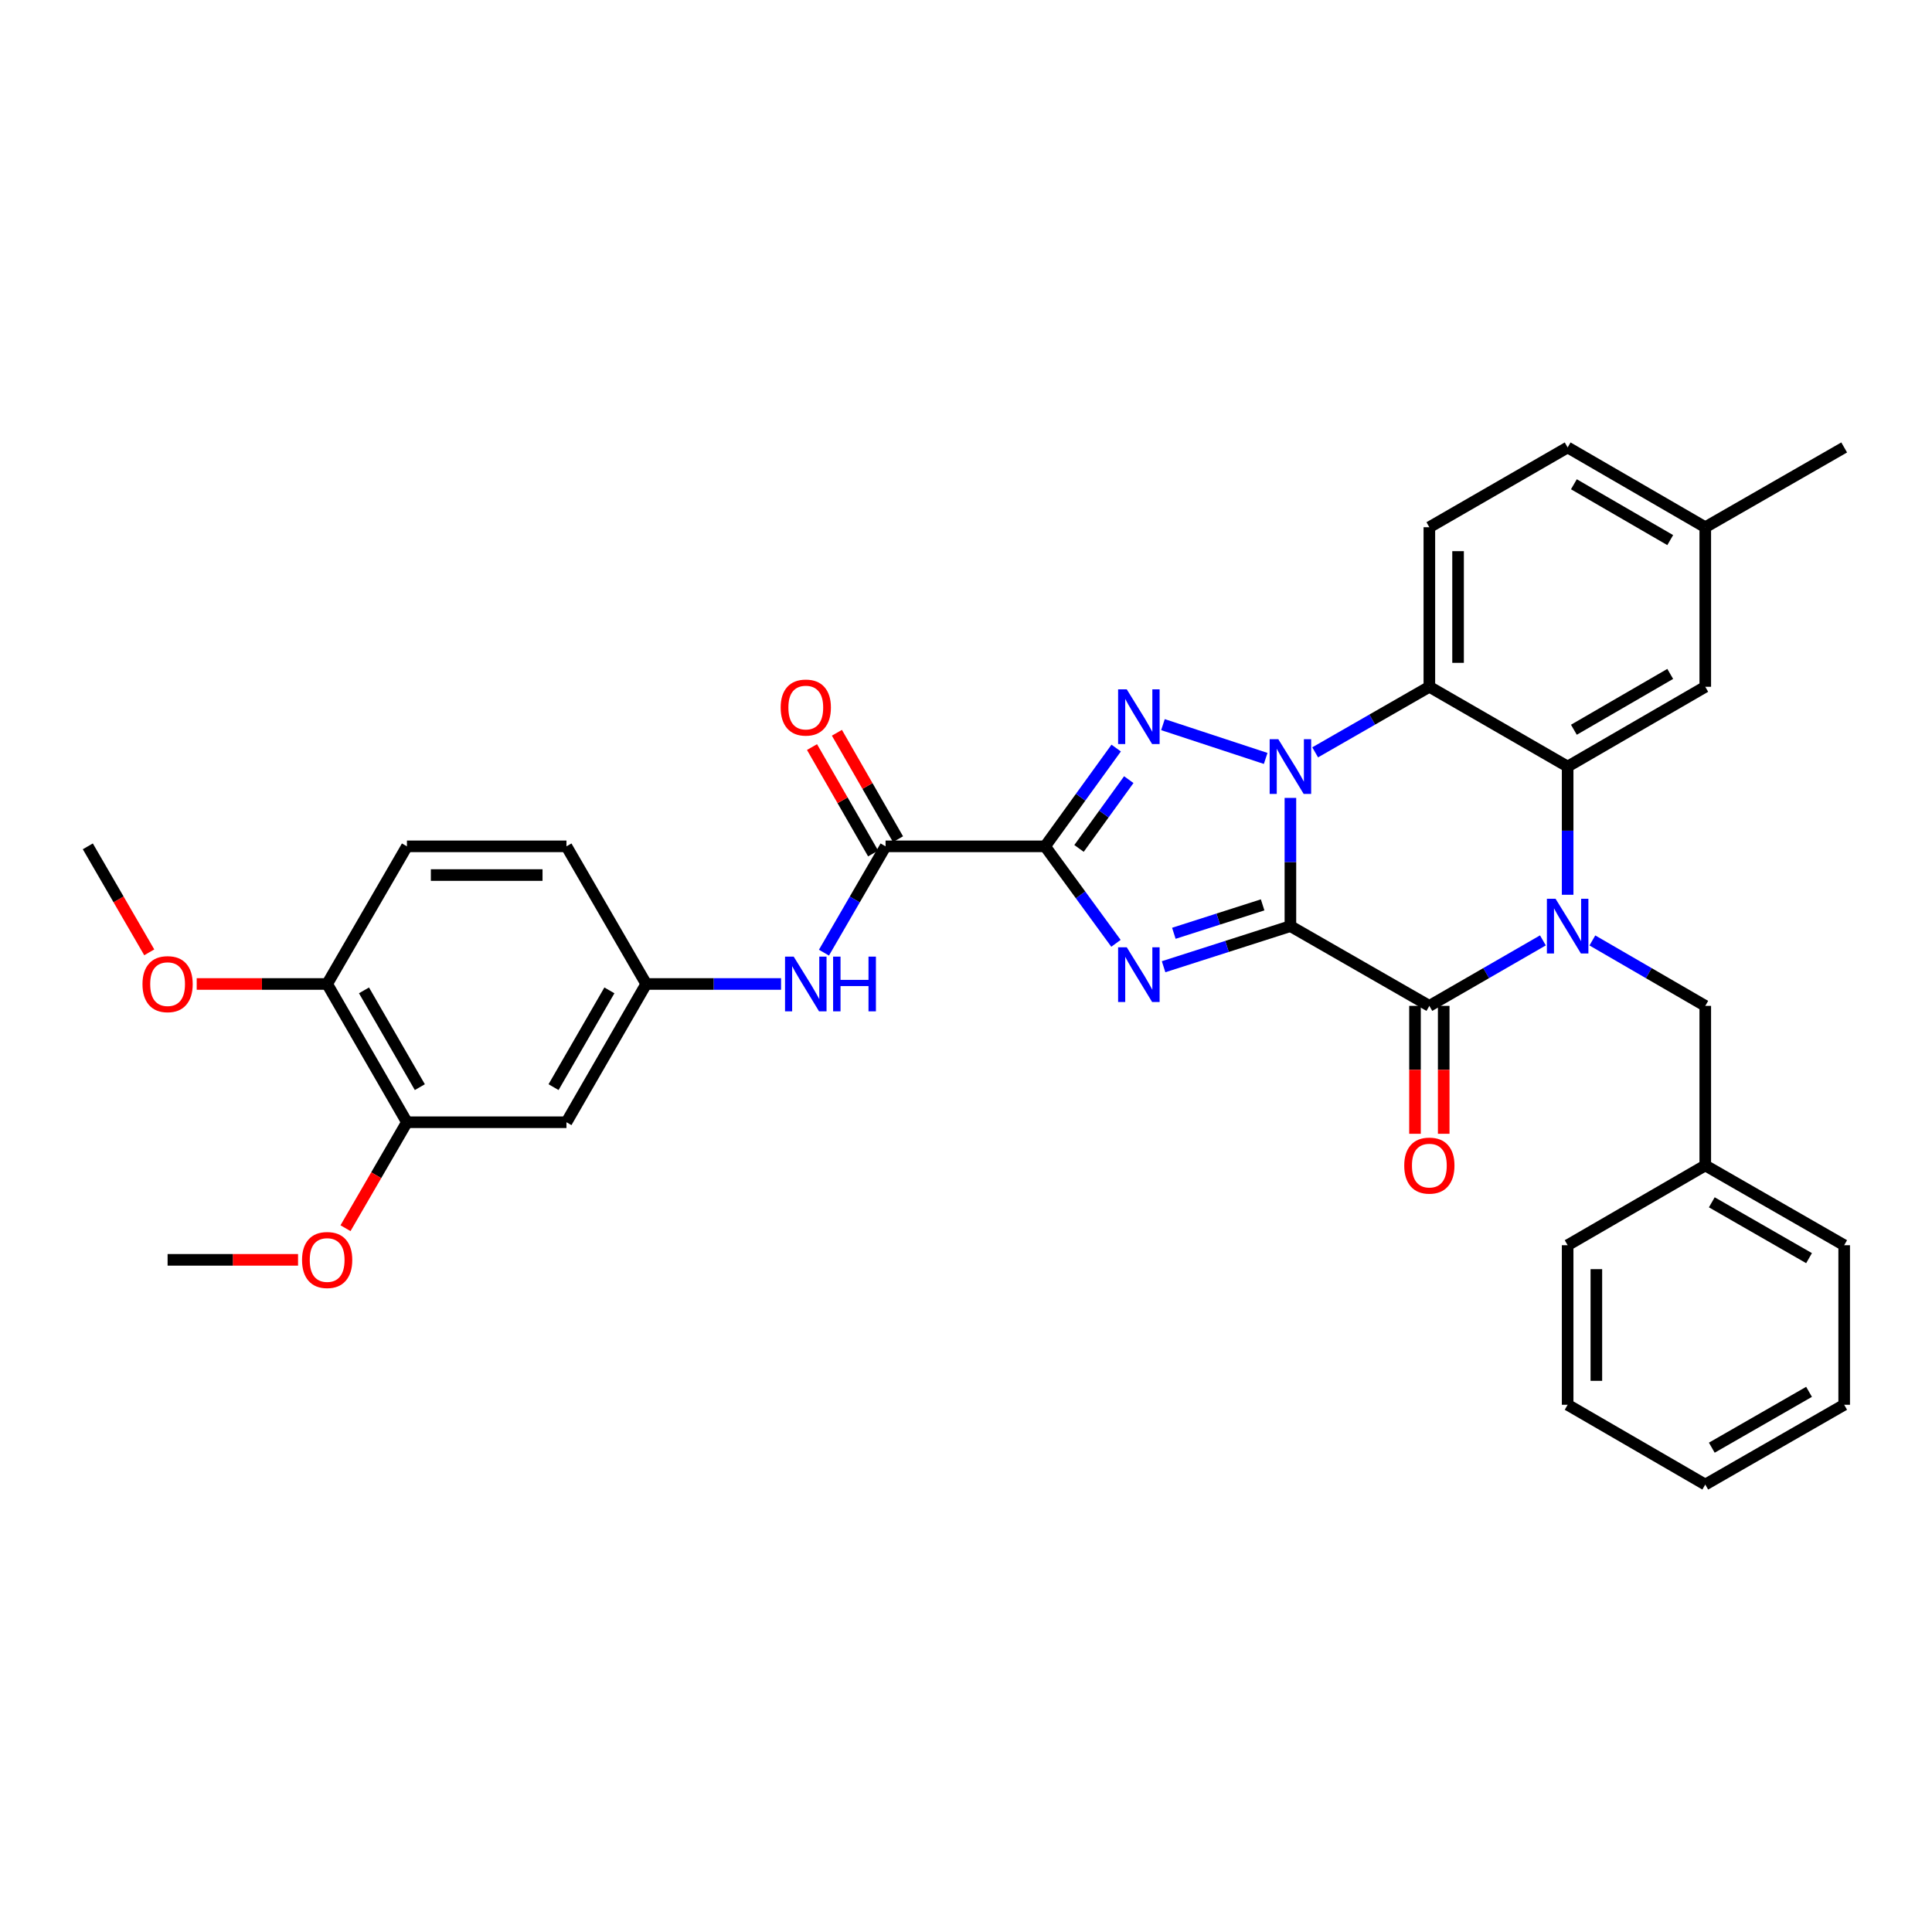 <?xml version='1.0' encoding='iso-8859-1'?>
<svg version='1.1' baseProfile='full'
              xmlns='http://www.w3.org/2000/svg'
                      xmlns:rdkit='http://www.rdkit.org/xml'
                      xmlns:xlink='http://www.w3.org/1999/xlink'
                  xml:space='preserve'
width='1000px' height='1000px' viewBox='0 0 1000 1000'>
<!-- END OF HEADER -->
<rect style='opacity:1.0;fill:#FFFFFF;stroke:none' width='1000' height='1000' x='0' y='0'> </rect>
<path class='bond-0' d='M 667.913,479.358 L 667.913,446.177' style='fill:none;fill-rule:evenodd;stroke:#000000;stroke-width:6px;stroke-linecap:butt;stroke-linejoin:miter;stroke-opacity:1' />
<path class='bond-0' d='M 667.913,446.177 L 667.913,412.996' style='fill:none;fill-rule:evenodd;stroke:#0000FF;stroke-width:6px;stroke-linecap:butt;stroke-linejoin:miter;stroke-opacity:1' />
<path class='bond-1' d='M 667.913,479.358 L 635.092,489.867' style='fill:none;fill-rule:evenodd;stroke:#000000;stroke-width:6px;stroke-linecap:butt;stroke-linejoin:miter;stroke-opacity:1' />
<path class='bond-1' d='M 635.092,489.867 L 602.271,500.377' style='fill:none;fill-rule:evenodd;stroke:#0000FF;stroke-width:6px;stroke-linecap:butt;stroke-linejoin:miter;stroke-opacity:1' />
<path class='bond-1' d='M 653.535,468.356 L 630.56,475.713' style='fill:none;fill-rule:evenodd;stroke:#000000;stroke-width:6px;stroke-linecap:butt;stroke-linejoin:miter;stroke-opacity:1' />
<path class='bond-1' d='M 630.56,475.713 L 607.585,483.069' style='fill:none;fill-rule:evenodd;stroke:#0000FF;stroke-width:6px;stroke-linecap:butt;stroke-linejoin:miter;stroke-opacity:1' />
<path class='bond-5' d='M 667.913,479.358 L 739.832,520.642' style='fill:none;fill-rule:evenodd;stroke:#000000;stroke-width:6px;stroke-linecap:butt;stroke-linejoin:miter;stroke-opacity:1' />
<path class='bond-3' d='M 655.109,392.56 L 601.94,375.07' style='fill:none;fill-rule:evenodd;stroke:#0000FF;stroke-width:6px;stroke-linecap:butt;stroke-linejoin:miter;stroke-opacity:1' />
<path class='bond-6' d='M 680.727,389.415 L 710.279,372.447' style='fill:none;fill-rule:evenodd;stroke:#0000FF;stroke-width:6px;stroke-linecap:butt;stroke-linejoin:miter;stroke-opacity:1' />
<path class='bond-6' d='M 710.279,372.447 L 739.832,355.478' style='fill:none;fill-rule:evenodd;stroke:#000000;stroke-width:6px;stroke-linecap:butt;stroke-linejoin:miter;stroke-opacity:1' />
<path class='bond-2' d='M 577.621,488.259 L 559.28,463.162' style='fill:none;fill-rule:evenodd;stroke:#0000FF;stroke-width:6px;stroke-linecap:butt;stroke-linejoin:miter;stroke-opacity:1' />
<path class='bond-2' d='M 559.28,463.162 L 540.938,438.065' style='fill:none;fill-rule:evenodd;stroke:#000000;stroke-width:6px;stroke-linecap:butt;stroke-linejoin:miter;stroke-opacity:1' />
<path class='bond-8' d='M 540.938,438.065 L 458.368,438.065' style='fill:none;fill-rule:evenodd;stroke:#000000;stroke-width:6px;stroke-linecap:butt;stroke-linejoin:miter;stroke-opacity:1' />
<path class='bond-34' d='M 540.938,438.065 L 559.335,412.632' style='fill:none;fill-rule:evenodd;stroke:#000000;stroke-width:6px;stroke-linecap:butt;stroke-linejoin:miter;stroke-opacity:1' />
<path class='bond-34' d='M 559.335,412.632 L 577.732,387.199' style='fill:none;fill-rule:evenodd;stroke:#0000FF;stroke-width:6px;stroke-linecap:butt;stroke-linejoin:miter;stroke-opacity:1' />
<path class='bond-34' d='M 558.499,439.146 L 571.377,421.343' style='fill:none;fill-rule:evenodd;stroke:#000000;stroke-width:6px;stroke-linecap:butt;stroke-linejoin:miter;stroke-opacity:1' />
<path class='bond-34' d='M 571.377,421.343 L 584.255,403.539' style='fill:none;fill-rule:evenodd;stroke:#0000FF;stroke-width:6px;stroke-linecap:butt;stroke-linejoin:miter;stroke-opacity:1' />
<path class='bond-4' d='M 798.605,486.744 L 769.218,503.693' style='fill:none;fill-rule:evenodd;stroke:#0000FF;stroke-width:6px;stroke-linecap:butt;stroke-linejoin:miter;stroke-opacity:1' />
<path class='bond-4' d='M 769.218,503.693 L 739.832,520.642' style='fill:none;fill-rule:evenodd;stroke:#000000;stroke-width:6px;stroke-linecap:butt;stroke-linejoin:miter;stroke-opacity:1' />
<path class='bond-7' d='M 811.411,463.133 L 811.411,429.952' style='fill:none;fill-rule:evenodd;stroke:#0000FF;stroke-width:6px;stroke-linecap:butt;stroke-linejoin:miter;stroke-opacity:1' />
<path class='bond-7' d='M 811.411,429.952 L 811.411,396.772' style='fill:none;fill-rule:evenodd;stroke:#000000;stroke-width:6px;stroke-linecap:butt;stroke-linejoin:miter;stroke-opacity:1' />
<path class='bond-10' d='M 824.209,486.775 L 853.427,503.709' style='fill:none;fill-rule:evenodd;stroke:#0000FF;stroke-width:6px;stroke-linecap:butt;stroke-linejoin:miter;stroke-opacity:1' />
<path class='bond-10' d='M 853.427,503.709 L 882.644,520.642' style='fill:none;fill-rule:evenodd;stroke:#000000;stroke-width:6px;stroke-linecap:butt;stroke-linejoin:miter;stroke-opacity:1' />
<path class='bond-14' d='M 732.4,520.642 L 732.4,553.743' style='fill:none;fill-rule:evenodd;stroke:#000000;stroke-width:6px;stroke-linecap:butt;stroke-linejoin:miter;stroke-opacity:1' />
<path class='bond-14' d='M 732.4,553.743 L 732.4,586.844' style='fill:none;fill-rule:evenodd;stroke:#FF0000;stroke-width:6px;stroke-linecap:butt;stroke-linejoin:miter;stroke-opacity:1' />
<path class='bond-14' d='M 747.263,520.642 L 747.263,553.743' style='fill:none;fill-rule:evenodd;stroke:#000000;stroke-width:6px;stroke-linecap:butt;stroke-linejoin:miter;stroke-opacity:1' />
<path class='bond-14' d='M 747.263,553.743 L 747.263,586.844' style='fill:none;fill-rule:evenodd;stroke:#FF0000;stroke-width:6px;stroke-linecap:butt;stroke-linejoin:miter;stroke-opacity:1' />
<path class='bond-11' d='M 739.832,355.478 L 739.832,272.892' style='fill:none;fill-rule:evenodd;stroke:#000000;stroke-width:6px;stroke-linecap:butt;stroke-linejoin:miter;stroke-opacity:1' />
<path class='bond-11' d='M 754.694,343.091 L 754.694,285.28' style='fill:none;fill-rule:evenodd;stroke:#000000;stroke-width:6px;stroke-linecap:butt;stroke-linejoin:miter;stroke-opacity:1' />
<path class='bond-35' d='M 739.832,355.478 L 811.411,396.772' style='fill:none;fill-rule:evenodd;stroke:#000000;stroke-width:6px;stroke-linecap:butt;stroke-linejoin:miter;stroke-opacity:1' />
<path class='bond-15' d='M 811.411,396.772 L 882.644,355.478' style='fill:none;fill-rule:evenodd;stroke:#000000;stroke-width:6px;stroke-linecap:butt;stroke-linejoin:miter;stroke-opacity:1' />
<path class='bond-15' d='M 814.642,377.719 L 864.505,348.814' style='fill:none;fill-rule:evenodd;stroke:#000000;stroke-width:6px;stroke-linecap:butt;stroke-linejoin:miter;stroke-opacity:1' />
<path class='bond-9' d='M 458.368,438.065 L 442.422,465.576' style='fill:none;fill-rule:evenodd;stroke:#000000;stroke-width:6px;stroke-linecap:butt;stroke-linejoin:miter;stroke-opacity:1' />
<path class='bond-9' d='M 442.422,465.576 L 426.476,493.087' style='fill:none;fill-rule:evenodd;stroke:#0000FF;stroke-width:6px;stroke-linecap:butt;stroke-linejoin:miter;stroke-opacity:1' />
<path class='bond-17' d='M 464.813,434.364 L 448.999,406.822' style='fill:none;fill-rule:evenodd;stroke:#000000;stroke-width:6px;stroke-linecap:butt;stroke-linejoin:miter;stroke-opacity:1' />
<path class='bond-17' d='M 448.999,406.822 L 433.185,379.279' style='fill:none;fill-rule:evenodd;stroke:#FF0000;stroke-width:6px;stroke-linecap:butt;stroke-linejoin:miter;stroke-opacity:1' />
<path class='bond-17' d='M 451.924,441.765 L 436.11,414.222' style='fill:none;fill-rule:evenodd;stroke:#000000;stroke-width:6px;stroke-linecap:butt;stroke-linejoin:miter;stroke-opacity:1' />
<path class='bond-17' d='M 436.11,414.222 L 420.296,386.68' style='fill:none;fill-rule:evenodd;stroke:#FF0000;stroke-width:6px;stroke-linecap:butt;stroke-linejoin:miter;stroke-opacity:1' />
<path class='bond-16' d='M 404.271,509.306 L 369.38,509.306' style='fill:none;fill-rule:evenodd;stroke:#0000FF;stroke-width:6px;stroke-linecap:butt;stroke-linejoin:miter;stroke-opacity:1' />
<path class='bond-16' d='M 369.38,509.306 L 334.489,509.306' style='fill:none;fill-rule:evenodd;stroke:#000000;stroke-width:6px;stroke-linecap:butt;stroke-linejoin:miter;stroke-opacity:1' />
<path class='bond-23' d='M 882.644,520.642 L 882.644,603.228' style='fill:none;fill-rule:evenodd;stroke:#000000;stroke-width:6px;stroke-linecap:butt;stroke-linejoin:miter;stroke-opacity:1' />
<path class='bond-20' d='M 739.832,272.892 L 811.411,231.599' style='fill:none;fill-rule:evenodd;stroke:#000000;stroke-width:6px;stroke-linecap:butt;stroke-linejoin:miter;stroke-opacity:1' />
<path class='bond-12' d='M 293.196,580.869 L 334.489,509.306' style='fill:none;fill-rule:evenodd;stroke:#000000;stroke-width:6px;stroke-linecap:butt;stroke-linejoin:miter;stroke-opacity:1' />
<path class='bond-12' d='M 286.517,562.706 L 315.422,512.612' style='fill:none;fill-rule:evenodd;stroke:#000000;stroke-width:6px;stroke-linecap:butt;stroke-linejoin:miter;stroke-opacity:1' />
<path class='bond-13' d='M 293.196,580.869 L 210.627,580.869' style='fill:none;fill-rule:evenodd;stroke:#000000;stroke-width:6px;stroke-linecap:butt;stroke-linejoin:miter;stroke-opacity:1' />
<path class='bond-24' d='M 210.627,580.869 L 194.728,608.292' style='fill:none;fill-rule:evenodd;stroke:#000000;stroke-width:6px;stroke-linecap:butt;stroke-linejoin:miter;stroke-opacity:1' />
<path class='bond-24' d='M 194.728,608.292 L 178.829,635.715' style='fill:none;fill-rule:evenodd;stroke:#FF0000;stroke-width:6px;stroke-linecap:butt;stroke-linejoin:miter;stroke-opacity:1' />
<path class='bond-38' d='M 210.627,580.869 L 169.334,509.306' style='fill:none;fill-rule:evenodd;stroke:#000000;stroke-width:6px;stroke-linecap:butt;stroke-linejoin:miter;stroke-opacity:1' />
<path class='bond-38' d='M 217.306,562.706 L 188.401,512.612' style='fill:none;fill-rule:evenodd;stroke:#000000;stroke-width:6px;stroke-linecap:butt;stroke-linejoin:miter;stroke-opacity:1' />
<path class='bond-21' d='M 882.644,355.478 L 882.644,272.892' style='fill:none;fill-rule:evenodd;stroke:#000000;stroke-width:6px;stroke-linecap:butt;stroke-linejoin:miter;stroke-opacity:1' />
<path class='bond-22' d='M 334.489,509.306 L 293.196,438.065' style='fill:none;fill-rule:evenodd;stroke:#000000;stroke-width:6px;stroke-linecap:butt;stroke-linejoin:miter;stroke-opacity:1' />
<path class='bond-18' d='M 169.334,509.306 L 210.627,438.065' style='fill:none;fill-rule:evenodd;stroke:#000000;stroke-width:6px;stroke-linecap:butt;stroke-linejoin:miter;stroke-opacity:1' />
<path class='bond-25' d='M 169.334,509.306 L 135.573,509.306' style='fill:none;fill-rule:evenodd;stroke:#000000;stroke-width:6px;stroke-linecap:butt;stroke-linejoin:miter;stroke-opacity:1' />
<path class='bond-25' d='M 135.573,509.306 L 101.812,509.306' style='fill:none;fill-rule:evenodd;stroke:#FF0000;stroke-width:6px;stroke-linecap:butt;stroke-linejoin:miter;stroke-opacity:1' />
<path class='bond-19' d='M 210.627,438.065 L 293.196,438.065' style='fill:none;fill-rule:evenodd;stroke:#000000;stroke-width:6px;stroke-linecap:butt;stroke-linejoin:miter;stroke-opacity:1' />
<path class='bond-19' d='M 223.012,452.927 L 280.811,452.927' style='fill:none;fill-rule:evenodd;stroke:#000000;stroke-width:6px;stroke-linecap:butt;stroke-linejoin:miter;stroke-opacity:1' />
<path class='bond-36' d='M 811.411,231.599 L 882.644,272.892' style='fill:none;fill-rule:evenodd;stroke:#000000;stroke-width:6px;stroke-linecap:butt;stroke-linejoin:miter;stroke-opacity:1' />
<path class='bond-36' d='M 814.642,250.652 L 864.505,279.557' style='fill:none;fill-rule:evenodd;stroke:#000000;stroke-width:6px;stroke-linecap:butt;stroke-linejoin:miter;stroke-opacity:1' />
<path class='bond-26' d='M 882.644,272.892 L 954.545,231.599' style='fill:none;fill-rule:evenodd;stroke:#000000;stroke-width:6px;stroke-linecap:butt;stroke-linejoin:miter;stroke-opacity:1' />
<path class='bond-27' d='M 882.644,603.228 L 954.545,644.522' style='fill:none;fill-rule:evenodd;stroke:#000000;stroke-width:6px;stroke-linecap:butt;stroke-linejoin:miter;stroke-opacity:1' />
<path class='bond-27' d='M 886.027,622.311 L 936.358,651.216' style='fill:none;fill-rule:evenodd;stroke:#000000;stroke-width:6px;stroke-linecap:butt;stroke-linejoin:miter;stroke-opacity:1' />
<path class='bond-28' d='M 882.644,603.228 L 811.411,644.522' style='fill:none;fill-rule:evenodd;stroke:#000000;stroke-width:6px;stroke-linecap:butt;stroke-linejoin:miter;stroke-opacity:1' />
<path class='bond-29' d='M 154.269,652.093 L 120.508,652.093' style='fill:none;fill-rule:evenodd;stroke:#FF0000;stroke-width:6px;stroke-linecap:butt;stroke-linejoin:miter;stroke-opacity:1' />
<path class='bond-29' d='M 120.508,652.093 L 86.748,652.093' style='fill:none;fill-rule:evenodd;stroke:#000000;stroke-width:6px;stroke-linecap:butt;stroke-linejoin:miter;stroke-opacity:1' />
<path class='bond-30' d='M 77.254,492.927 L 61.354,465.496' style='fill:none;fill-rule:evenodd;stroke:#FF0000;stroke-width:6px;stroke-linecap:butt;stroke-linejoin:miter;stroke-opacity:1' />
<path class='bond-30' d='M 61.354,465.496 L 45.455,438.065' style='fill:none;fill-rule:evenodd;stroke:#000000;stroke-width:6px;stroke-linecap:butt;stroke-linejoin:miter;stroke-opacity:1' />
<path class='bond-32' d='M 954.545,644.522 L 954.545,727.108' style='fill:none;fill-rule:evenodd;stroke:#000000;stroke-width:6px;stroke-linecap:butt;stroke-linejoin:miter;stroke-opacity:1' />
<path class='bond-31' d='M 811.411,644.522 L 811.411,727.108' style='fill:none;fill-rule:evenodd;stroke:#000000;stroke-width:6px;stroke-linecap:butt;stroke-linejoin:miter;stroke-opacity:1' />
<path class='bond-31' d='M 826.274,656.909 L 826.274,714.72' style='fill:none;fill-rule:evenodd;stroke:#000000;stroke-width:6px;stroke-linecap:butt;stroke-linejoin:miter;stroke-opacity:1' />
<path class='bond-33' d='M 811.411,727.108 L 882.644,768.401' style='fill:none;fill-rule:evenodd;stroke:#000000;stroke-width:6px;stroke-linecap:butt;stroke-linejoin:miter;stroke-opacity:1' />
<path class='bond-37' d='M 954.545,727.108 L 882.644,768.401' style='fill:none;fill-rule:evenodd;stroke:#000000;stroke-width:6px;stroke-linecap:butt;stroke-linejoin:miter;stroke-opacity:1' />
<path class='bond-37' d='M 936.358,720.413 L 886.027,749.318' style='fill:none;fill-rule:evenodd;stroke:#000000;stroke-width:6px;stroke-linecap:butt;stroke-linejoin:miter;stroke-opacity:1' />
<path  class='atom-1' d='M 661.653 382.612
L 670.933 397.612
Q 671.853 399.092, 673.333 401.772
Q 674.813 404.452, 674.893 404.612
L 674.893 382.612
L 678.653 382.612
L 678.653 410.932
L 674.773 410.932
L 664.813 394.532
Q 663.653 392.612, 662.413 390.412
Q 661.213 388.212, 660.853 387.532
L 660.853 410.932
L 657.173 410.932
L 657.173 382.612
L 661.653 382.612
' fill='#0000FF'/>
<path  class='atom-2' d='M 583.212 490.315
L 592.492 505.315
Q 593.412 506.795, 594.892 509.475
Q 596.372 512.155, 596.452 512.315
L 596.452 490.315
L 600.212 490.315
L 600.212 518.635
L 596.332 518.635
L 586.372 502.235
Q 585.212 500.315, 583.972 498.115
Q 582.772 495.915, 582.412 495.235
L 582.412 518.635
L 578.732 518.635
L 578.732 490.315
L 583.212 490.315
' fill='#0000FF'/>
<path  class='atom-4' d='M 583.212 356.809
L 592.492 371.809
Q 593.412 373.289, 594.892 375.969
Q 596.372 378.649, 596.452 378.809
L 596.452 356.809
L 600.212 356.809
L 600.212 385.129
L 596.332 385.129
L 586.372 368.729
Q 585.212 366.809, 583.972 364.609
Q 582.772 362.409, 582.412 361.729
L 582.412 385.129
L 578.732 385.129
L 578.732 356.809
L 583.212 356.809
' fill='#0000FF'/>
<path  class='atom-5' d='M 805.151 465.198
L 814.431 480.198
Q 815.351 481.678, 816.831 484.358
Q 818.311 487.038, 818.391 487.198
L 818.391 465.198
L 822.151 465.198
L 822.151 493.518
L 818.271 493.518
L 808.311 477.118
Q 807.151 475.198, 805.911 472.998
Q 804.711 470.798, 804.351 470.118
L 804.351 493.518
L 800.671 493.518
L 800.671 465.198
L 805.151 465.198
' fill='#0000FF'/>
<path  class='atom-10' d='M 410.815 495.146
L 420.095 510.146
Q 421.015 511.626, 422.495 514.306
Q 423.975 516.986, 424.055 517.146
L 424.055 495.146
L 427.815 495.146
L 427.815 523.466
L 423.935 523.466
L 413.975 507.066
Q 412.815 505.146, 411.575 502.946
Q 410.375 500.746, 410.015 500.066
L 410.015 523.466
L 406.335 523.466
L 406.335 495.146
L 410.815 495.146
' fill='#0000FF'/>
<path  class='atom-10' d='M 431.215 495.146
L 435.055 495.146
L 435.055 507.186
L 449.535 507.186
L 449.535 495.146
L 453.375 495.146
L 453.375 523.466
L 449.535 523.466
L 449.535 510.386
L 435.055 510.386
L 435.055 523.466
L 431.215 523.466
L 431.215 495.146
' fill='#0000FF'/>
<path  class='atom-15' d='M 726.832 603.308
Q 726.832 596.508, 730.192 592.708
Q 733.552 588.908, 739.832 588.908
Q 746.112 588.908, 749.472 592.708
Q 752.832 596.508, 752.832 603.308
Q 752.832 610.188, 749.432 614.108
Q 746.032 617.988, 739.832 617.988
Q 733.592 617.988, 730.192 614.108
Q 726.832 610.228, 726.832 603.308
M 739.832 614.788
Q 744.152 614.788, 746.472 611.908
Q 748.832 608.988, 748.832 603.308
Q 748.832 597.748, 746.472 594.948
Q 744.152 592.108, 739.832 592.108
Q 735.512 592.108, 733.152 594.908
Q 730.832 597.708, 730.832 603.308
Q 730.832 609.028, 733.152 611.908
Q 735.512 614.788, 739.832 614.788
' fill='#FF0000'/>
<path  class='atom-18' d='M 404.075 366.226
Q 404.075 359.426, 407.435 355.626
Q 410.795 351.826, 417.075 351.826
Q 423.355 351.826, 426.715 355.626
Q 430.075 359.426, 430.075 366.226
Q 430.075 373.106, 426.675 377.026
Q 423.275 380.906, 417.075 380.906
Q 410.835 380.906, 407.435 377.026
Q 404.075 373.146, 404.075 366.226
M 417.075 377.706
Q 421.395 377.706, 423.715 374.826
Q 426.075 371.906, 426.075 366.226
Q 426.075 360.666, 423.715 357.866
Q 421.395 355.026, 417.075 355.026
Q 412.755 355.026, 410.395 357.826
Q 408.075 360.626, 408.075 366.226
Q 408.075 371.946, 410.395 374.826
Q 412.755 377.706, 417.075 377.706
' fill='#FF0000'/>
<path  class='atom-25' d='M 156.334 652.173
Q 156.334 645.373, 159.694 641.573
Q 163.054 637.773, 169.334 637.773
Q 175.614 637.773, 178.974 641.573
Q 182.334 645.373, 182.334 652.173
Q 182.334 659.053, 178.934 662.973
Q 175.534 666.853, 169.334 666.853
Q 163.094 666.853, 159.694 662.973
Q 156.334 659.093, 156.334 652.173
M 169.334 663.653
Q 173.654 663.653, 175.974 660.773
Q 178.334 657.853, 178.334 652.173
Q 178.334 646.613, 175.974 643.813
Q 173.654 640.973, 169.334 640.973
Q 165.014 640.973, 162.654 643.773
Q 160.334 646.573, 160.334 652.173
Q 160.334 657.893, 162.654 660.773
Q 165.014 663.653, 169.334 663.653
' fill='#FF0000'/>
<path  class='atom-26' d='M 73.748 509.386
Q 73.748 502.586, 77.108 498.786
Q 80.468 494.986, 86.748 494.986
Q 93.028 494.986, 96.388 498.786
Q 99.748 502.586, 99.748 509.386
Q 99.748 516.266, 96.348 520.186
Q 92.948 524.066, 86.748 524.066
Q 80.508 524.066, 77.108 520.186
Q 73.748 516.306, 73.748 509.386
M 86.748 520.866
Q 91.068 520.866, 93.388 517.986
Q 95.748 515.066, 95.748 509.386
Q 95.748 503.826, 93.388 501.026
Q 91.068 498.186, 86.748 498.186
Q 82.428 498.186, 80.068 500.986
Q 77.748 503.786, 77.748 509.386
Q 77.748 515.106, 80.068 517.986
Q 82.428 520.866, 86.748 520.866
' fill='#FF0000'/>
</svg>
